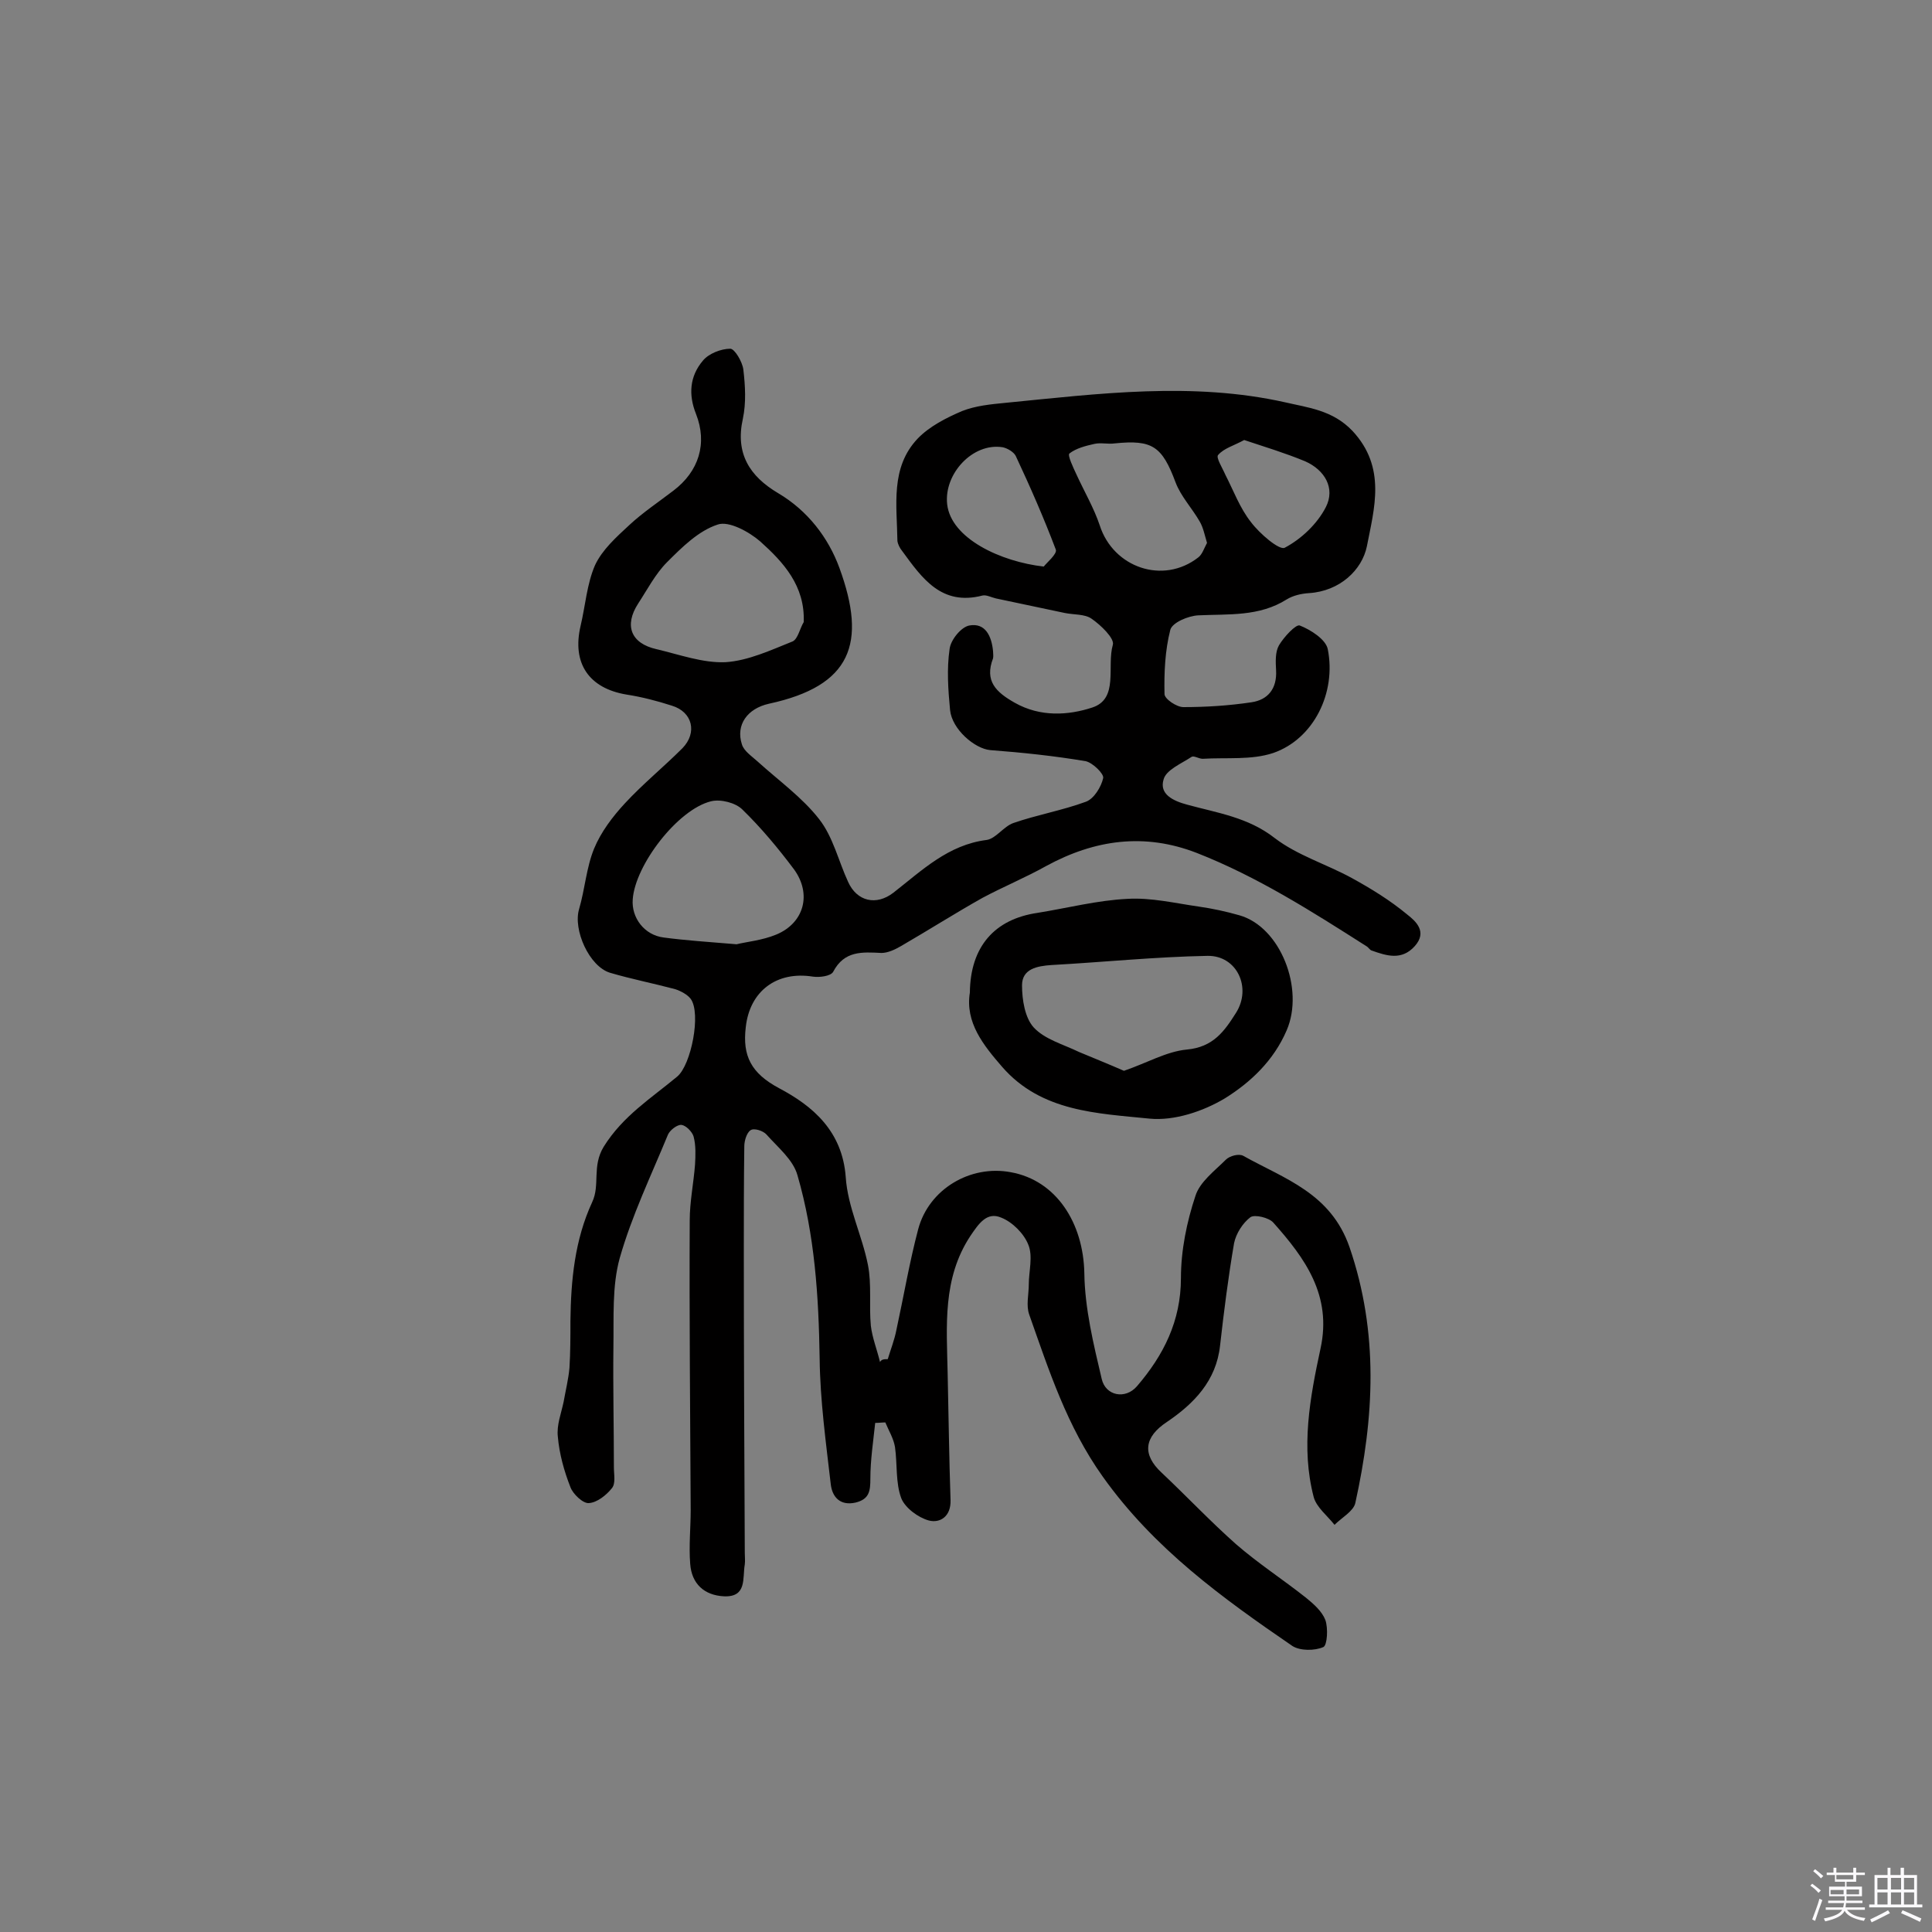 <svg enable-background="new 0 0 400 400" viewBox="0 0 400 400" xmlns="http://www.w3.org/2000/svg"><rect x="0" y="0" width="400" height="400" fill="#808080" stroke="none"/><path d="m374.8 390.4.4-.4c.7.5 1.3 1 1.8 1.4l-.5.5c-.5-.6-1.1-1.1-1.7-1.5zm1 7.3-.6-.3c.5-1.4 1.1-2.8 1.5-4.3.2.1.4.2.6.3-.5 1.3-1 2.8-1.5 4.3zm-.4-10.3.4-.4c.4.3 1 .8 1.7 1.4l-.5.5c-.4-.5-1-1-1.6-1.5zm2.5.3h1.7v-1h.6v1h3.5v-1h.6v1h1.8v.5h-1.8v1.4h-2v1h3.2v2h-3.2v.9h3.3v.5h-3.4c0 .3-.1.6-.1.9h4v.5h-3.7c.7.9 1.9 1.5 3.8 1.7-.1.2-.2.4-.3.6-2.1-.4-3.5-1.1-4-2.1-.4 1-1.8 1.7-4 2.2-.1-.2-.2-.4-.3-.6 2.1-.4 3.4-1 3.8-1.8h-3.4v-.5h3.6c.1-.3.1-.6.2-.9h-3.3v-.5h3.4c0-.3 0-.6 0-.9h-3.2v-2h3.3v-1h-2.1v-1.4h-1.7v-.5zm1.1 3.5v1h2.7c0-.3 0-.4 0-.4 0-.1 0-.2 0-.2 0-.1 0-.2 0-.3h-2.7zm1.2-3v.9h3.5v-.9zm4.7 3h-2.6v.6.4h2.6z" fill="#fbfafc"/><path d="m393.6 386.7h.6v1.5h2.7v6.1h1.1v.6h-11v-.6h1.1v-6.1h2.7v-1.5h.6v1.5h2.1v-1.5zm-2.7 8.8.4.6c-1.2.6-2.5 1.3-3.8 1.9-.1-.2-.2-.4-.3-.6 1.2-.6 2.5-1.2 3.7-1.9zm-2.2-6.7v2.4h2.1v-2.4zm0 3v2.5h2.1v-2.5zm2.8-3v2.4h2.1v-2.4zm0 3v2.5h2.1v-2.5zm6 6.1c-1.4-.7-2.7-1.3-3.9-1.8l.3-.6c1.5.6 2.7 1.2 3.9 1.7zm-1.2-9.1h-2.1v2.4h2.1zm-2.1 3v2.5h2.1v-2.5z" fill="#fbfafc"/><g fill="#010000"><path d="m183.8 281.4c.6-2 1.4-4 1.8-6.1 1.5-6.9 2.7-14 4.5-20.8 2.2-8.3 10.8-13.4 19.2-11.8 9.4 1.7 15 10.5 15.2 20.9.1 7.3 1.9 14.7 3.6 21.9.8 3.5 4.9 4.3 7.3 1.5 5.5-6.4 9.1-13.5 9.1-22.4 0-5.7 1.2-11.6 3-17 .9-2.9 4-5.2 6.3-7.5.8-.8 2.7-1.3 3.6-.8 8.6 4.8 18.1 7.7 22 18.9 6.1 17.8 5.1 35.3 1.2 53-.4 1.7-2.8 3-4.3 4.5-1.5-1.9-3.7-3.6-4.3-5.7-2.7-10.3-.8-20.6 1.4-30.8 2.4-11-3.2-18.7-9.8-26.1-.9-1-3.8-1.7-4.7-1.1-1.6 1.2-3 3.4-3.4 5.4-1.2 7-2.1 14.1-2.9 21.2-.8 7.3-5.4 12-11 15.8-4.7 3.1-5.2 6.7-1.1 10.5 5.2 4.9 10.1 10.1 15.4 14.8 4.6 4 9.7 7.3 14.5 11.1 1.6 1.3 3.3 2.8 4 4.6.6 1.7.4 5.2-.4 5.6-1.8.8-4.8.8-6.4-.2-14.6-10-28.7-20.2-39.3-35.1-7.4-10.4-11.1-21.9-15.2-33.5-.7-1.9-.1-4.2-.1-6.3 0-2.7.9-5.8-.1-8.2-.9-2.3-3.3-4.7-5.6-5.6-3-1.3-4.7 1.3-6.4 3.8-5.8 8.8-4.9 18.6-4.7 28.4.2 8.8.3 17.5.6 26.3.1 3.4-2.2 4.8-4.5 4.2-2.2-.6-4.9-2.6-5.7-4.6-1.2-3.2-.8-7-1.3-10.6-.3-1.8-1.3-3.4-2-5.1-.7 0-1.4.1-2.1.1-.4 3.8-1 7.7-1 11.5 0 2.6-.2 4.3-3.1 5-3.2.7-4.8-1.2-5.1-3.8-1-8.7-2.2-17.3-2.3-26-.2-12.9-1-25.6-4.6-38-.9-3.2-4-5.7-6.4-8.4-.7-.8-2.6-1.4-3.3-.9-.8.5-1.3 2.2-1.3 3.3-.1 7.3-.1 14.5-.1 21.8 0 20.8.1 41.6.2 62.4 0 .8.1 1.6 0 2.4-.5 2.8.5 6.8-4.3 6.6-4.1-.2-6.7-2.6-7-6.7-.3-3.7.1-7.5.1-11.2-.1-20-.3-40-.2-59.9 0-3.9.8-7.7 1.1-11.6.1-1.9.2-3.9-.3-5.8-.3-1-1.6-2.3-2.5-2.4s-2.4 1.1-2.8 2c-3.5 8.5-7.5 16.8-10 25.6-1.6 5.8-1.2 12.2-1.3 18.4-.1 8.3.1 16.6.1 24.9 0 1.5.4 3.3-.4 4.3-1.2 1.5-3.1 3-4.8 3.1-1.2.1-3.3-1.9-3.8-3.3-1.3-3.3-2.3-6.9-2.6-10.4-.3-2.4.7-4.9 1.2-7.3.4-2.3 1-4.7 1.2-7 .2-3.2.2-6.5.2-9.7.1-8.5.9-16.8 4.5-24.6 1.7-3.6-.1-7.4 2.4-11.5 4-6.4 9.8-10 15.2-14.5 2.9-2.4 5-13.1 2.8-16.1-.7-.9-2-1.6-3.2-2-4.5-1.2-9.1-2.1-13.5-3.4-4.3-1.3-7.7-8.9-6.4-13.2 1.2-4.1 1.5-8.6 3.1-12.5 1.4-3.4 3.8-6.6 6.4-9.4 3.7-4 8-7.5 11.9-11.4 3.1-3.2 2.1-7.5-2.2-8.8-3.1-1-6.2-1.8-9.4-2.3-7.8-1.3-11.3-6.5-9.5-14.2 1-4.2 1.3-8.7 3-12.6 1.5-3.2 4.4-5.8 7.1-8.3 2.8-2.6 6.1-4.8 9.1-7.1 5.3-4 7.1-9.8 4.7-15.9-1.6-4-1.3-7.8 1.4-11 1.2-1.5 3.8-2.5 5.7-2.5.9 0 2.5 2.7 2.7 4.3.4 3.4.6 6.9-.1 10.2-1.6 7.2 1.4 11.9 7.3 15.4 6.1 3.6 10.4 9.2 12.7 15.5 5.7 15.6 2.5 24.4-14.6 28.1-4.5 1-6.9 4.4-5.6 8.4.4 1.4 2.1 2.5 3.3 3.6 4.3 3.9 9.2 7.4 12.7 11.9 2.9 3.7 4 8.7 6 13 1.8 4 5.8 5 9.4 2.2 5.9-4.6 11.3-9.9 19.3-10.9 1.9-.3 3.5-2.8 5.5-3.5 4.9-1.7 10.1-2.6 15-4.4 1.7-.6 3.2-3.1 3.6-4.9.2-.9-2.2-3.2-3.6-3.5-6.5-1.1-13.2-1.8-19.8-2.3-3.2-.3-7.9-4.3-8.3-8.3-.4-4.2-.7-8.5-.1-12.6.2-1.9 2.4-4.6 4.1-4.9 3.3-.6 4.6 2.2 4.9 5.3 0 .5.1 1 0 1.5-1.8 4.7.6 7 4.5 9.2 5.3 3 11.1 2.6 16 1 5.6-1.8 3-8.5 4.3-13 .4-1.3-2.5-4.1-4.4-5.4-1.4-1-3.7-.8-5.6-1.2-4.7-1-9.5-2-14.2-3-.9-.2-2-.8-2.8-.6-8.5 2.2-12.5-3.6-16.6-9.2-.5-.6-.9-1.4-1-2.1-.1-7.4-1.5-15.2 4.2-21.2 2.4-2.5 5.9-4.3 9.2-5.7 2.8-1.1 5.9-1.4 9-1.7 19.3-1.9 38.7-4.4 57.9-.1 4.7 1.1 9.8 1.6 13.9 5.9 7.1 7.6 4.5 16.1 3 23.9-1 4.9-5.6 9.3-12 9.7-1.6.1-3.3.5-4.6 1.3-5.7 3.6-12 3-18.3 3.3-2.1.1-5.4 1.5-5.8 3-1.1 4.3-1.3 8.9-1.2 13.3 0 1 2.5 2.7 3.9 2.7 4.7 0 9.4-.3 14.1-1 3.4-.5 5.3-2.8 5.1-6.6-.1-1.8-.2-3.8.6-5.2 1-1.7 3.5-4.4 4.3-4.1 2.3.9 5.4 2.9 5.8 4.9 1.8 9-2.9 18.6-11.3 21.5-4.5 1.5-9.7.9-14.6 1.2-.8 0-1.8-.7-2.3-.4-2.1 1.4-5.3 2.7-5.8 4.7-.9 3 1.9 4.4 4.9 5.2 6.2 1.7 12.6 2.6 18.1 6.9 4.7 3.6 10.7 5.4 16 8.3 4 2.2 7.9 4.6 11.4 7.5 1.8 1.4 4.3 3.6 1.6 6.6s-5.8 2-8.9.9c-.4-.1-.7-.7-1.1-.9-11.3-7.2-22.6-14.4-35.1-19.3-10.8-4.2-21.1-2.8-31.2 2.7-4.3 2.4-8.9 4.3-13.2 6.6-5.7 3.2-11.2 6.7-16.9 10-1.2.7-2.7 1.4-4 1.4-4-.2-7.7-.5-10 3.9-.5.9-2.8 1.2-4.2 1-7.5-1.2-13.1 3-13.9 10.5-.7 5.9 1.1 9.5 6.9 12.6 7 3.7 13.1 8.9 13.8 18.4.4 6.2 3.4 12.1 4.6 18.2.8 4.1.2 8.4.6 12.6.3 2.5 1.3 5 1.9 7.5.3-.6.9-.6 1.6-.6zm-31.3-85.9c2-.5 5.3-.8 8.2-2 5.8-2.4 7.4-8.4 3.7-13.5-3.3-4.4-6.8-8.6-10.7-12.4-1.4-1.4-4.5-2.2-6.5-1.7-6.9 1.7-15.7 13.2-16.2 20.3-.3 3.8 2.4 7.4 6.4 7.9 4.5.6 9.1.9 15.1 1.4zm13.9-66.7c.3-7.5-4.2-12.4-9-16.7-2.3-2-6.5-4.3-8.8-3.5-4 1.3-7.4 4.7-10.5 7.8-2.4 2.4-4.1 5.7-6 8.6-2.9 4.5-1.5 8.2 3.8 9.4 4.7 1.1 9.6 2.9 14.3 2.7 4.7-.3 9.4-2.5 13.9-4.3 1.1-.5 1.5-2.7 2.3-4zm83.5-16.4c-.5-1.7-.8-3.2-1.5-4.4-1.6-2.8-3.9-5.2-5-8.1-2.8-7.5-4.8-8.9-12.6-8.1-1.4.2-2.9-.2-4.2.1-1.8.4-3.8.9-5.2 2-.4.4.8 2.9 1.5 4.4 1.6 3.5 3.6 6.9 4.8 10.5 2.8 8.7 13.1 12.3 20.4 6.6.8-.6 1.2-1.9 1.8-3zm-33.8 4.9c.6-.8 2.8-2.6 2.5-3.5-2.5-6.6-5.3-13-8.3-19.4-.4-.8-1.7-1.6-2.7-1.8-6.2-1-12.2 5.5-11.5 11.8.8 7.1 11.1 11.9 20 12.9zm41.5-26.2c-2.2 1.2-4.2 1.7-5.4 3.1-.5.5.9 2.7 1.5 4.1 1.7 3.3 3 6.9 5.3 9.8 1.8 2.4 5.9 5.9 7 5.3 3.4-1.8 6.7-4.9 8.5-8.4 2-3.9-.2-7.7-4.3-9.5-4.1-1.7-8.4-3-12.6-4.4z"/><path d="m200.8 205.5c.1-9.5 5.1-15.2 14-16.5 6.2-1 12.4-2.6 18.6-2.9 4.9-.3 9.9.9 14.8 1.6 2.8.4 5.6 1 8.4 1.8 8.5 2.4 13.5 15.2 9.8 23.8-2.7 6.3-7.5 10.8-12.8 14.1-4.5 2.7-10.5 4.7-15.6 4.2-10.8-1.1-22.4-1.4-30.5-10.7-3.9-4.5-7.7-9.2-6.7-15.4zm31.9 16.2c4.7-1.6 8.8-4 13-4.4 5.5-.5 7.8-3.8 10.2-7.6 3.3-5.2.2-11.9-5.9-11.8-10.8.2-21.5 1.3-32.3 1.9-3 .2-6.1.8-6.1 4.2 0 3 .6 6.7 2.4 8.7 2.3 2.5 6.1 3.5 9.4 5.1 3.1 1.3 6.1 2.5 9.3 3.9z"/></g></svg>